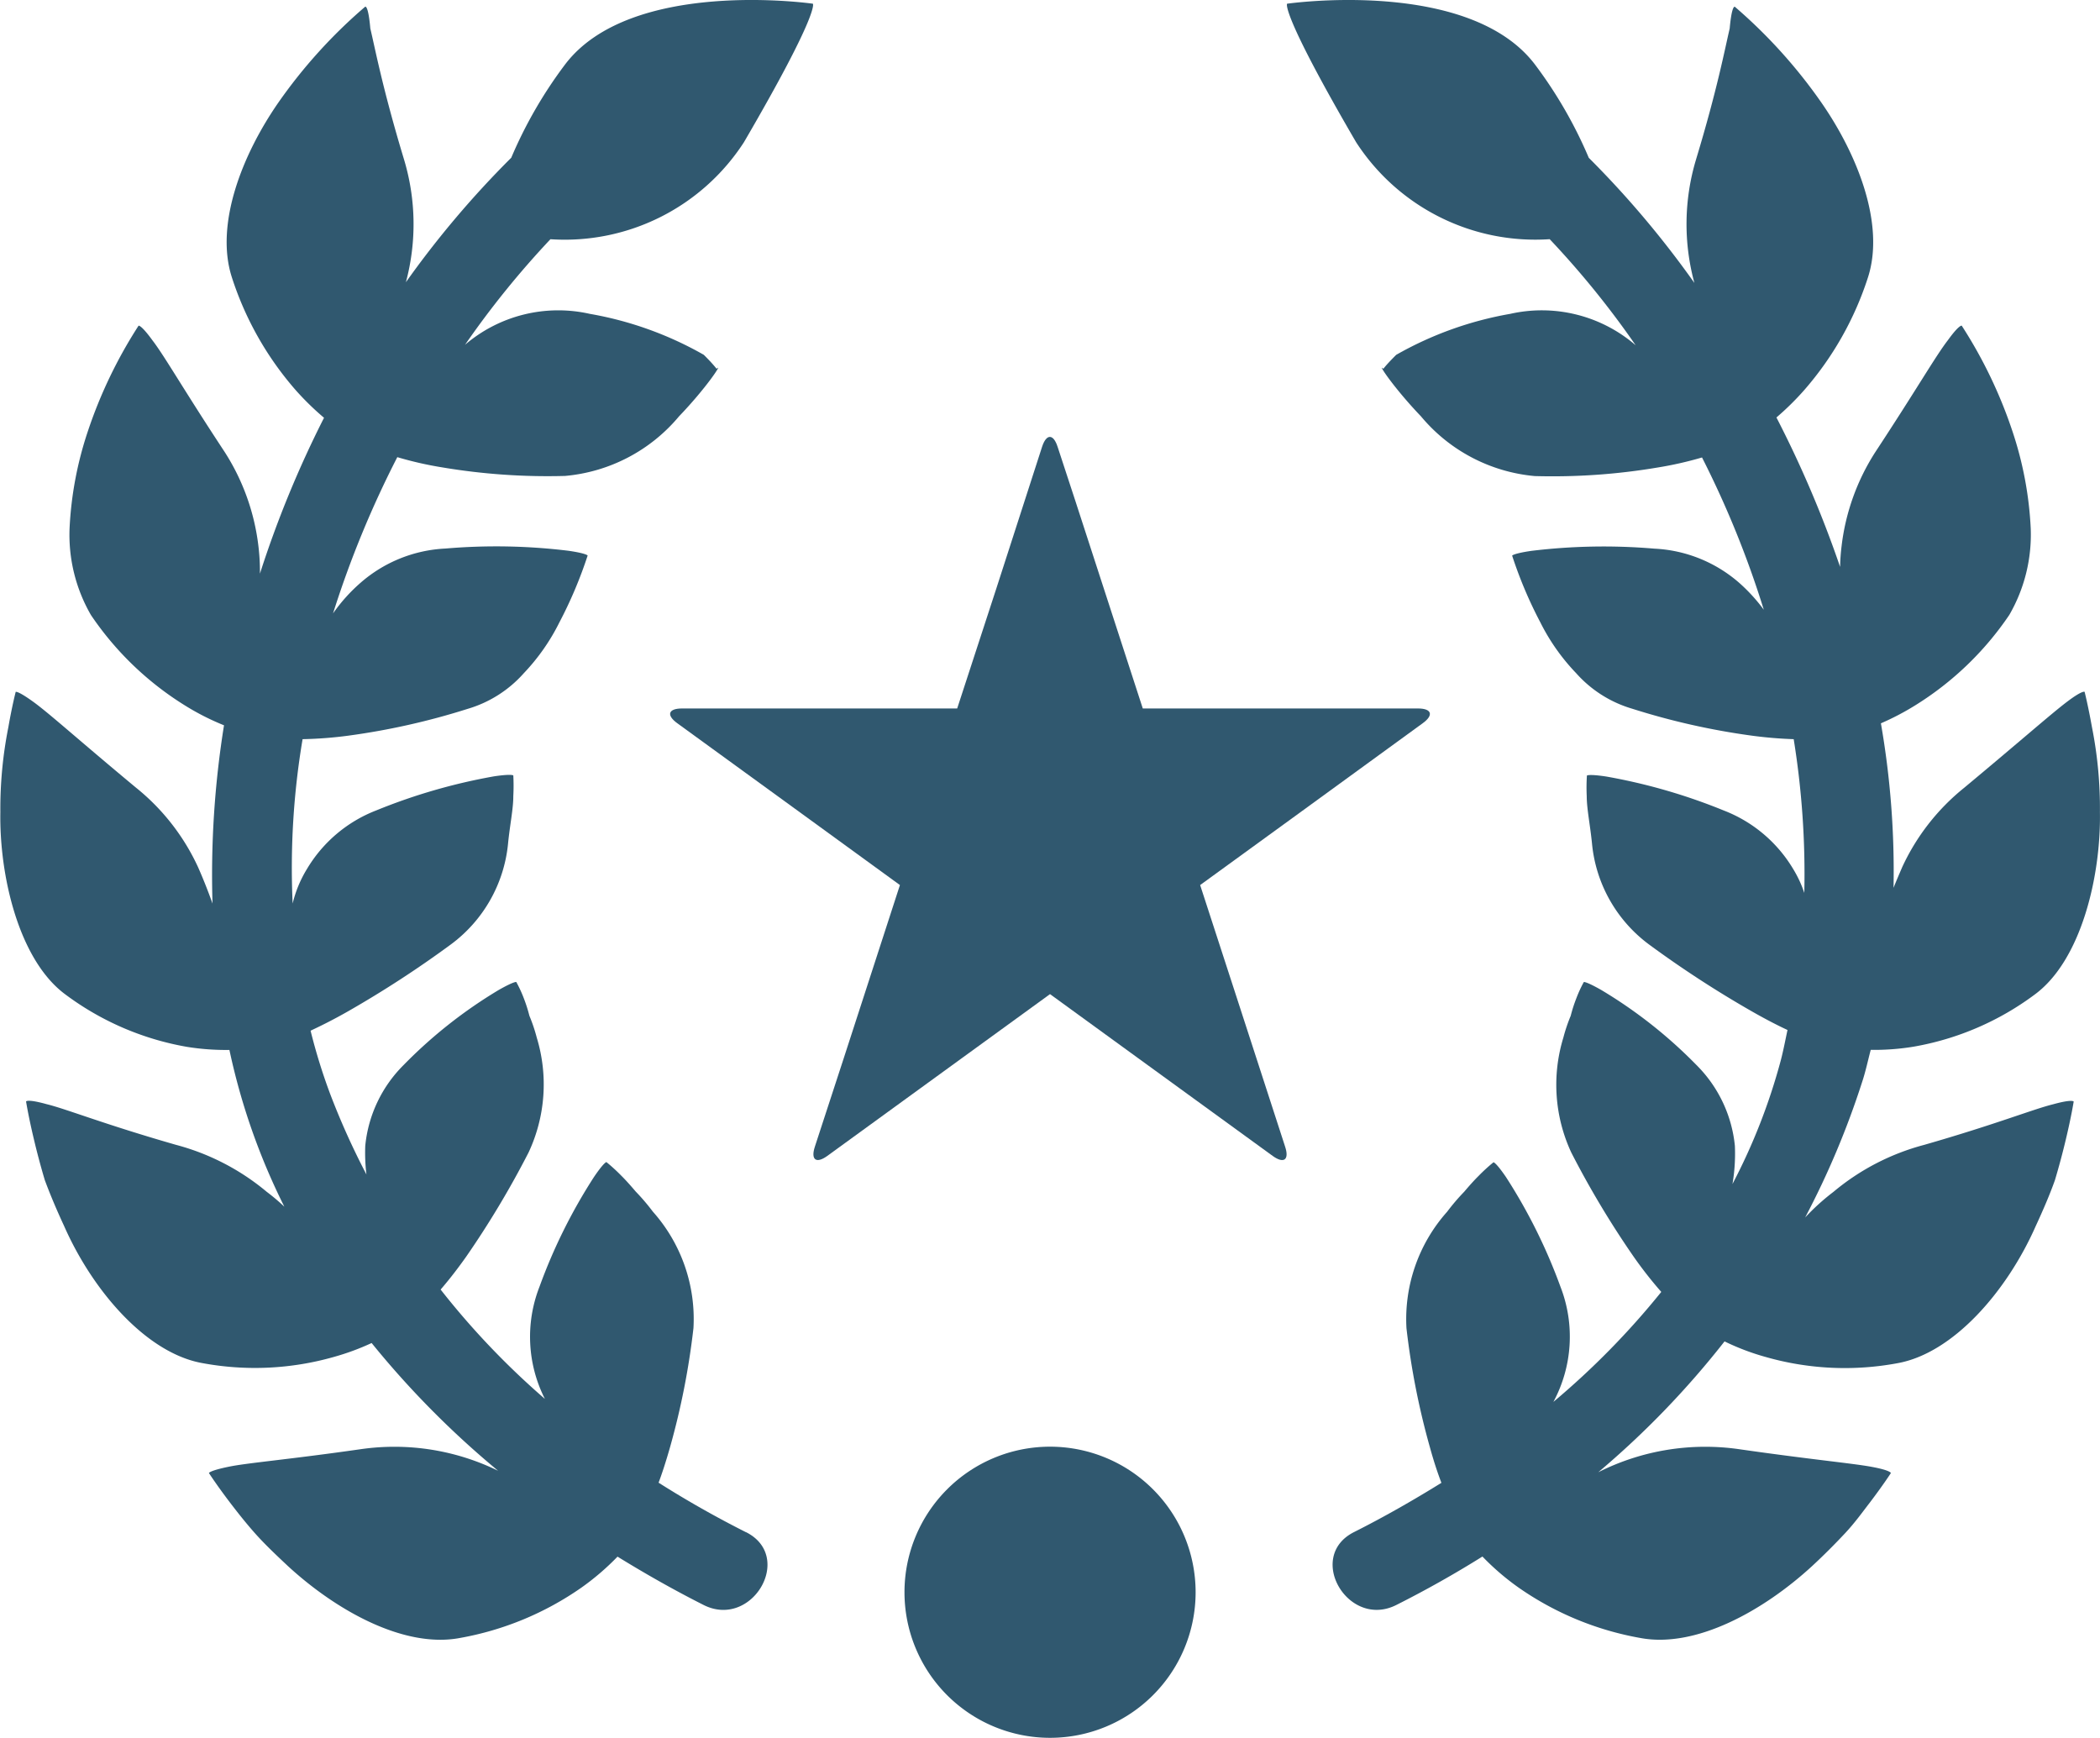 <?xml version="1.0" encoding="UTF-8"?> <svg xmlns="http://www.w3.org/2000/svg" xmlns:xlink="http://www.w3.org/1999/xlink" id="Group_41" data-name="Group 41" width="59.379" height="49.137" viewBox="0 0 59.379 49.137"><defs><clipPath id="clip-path"><rect id="Rectangle_27" data-name="Rectangle 27" width="59.379" height="49.137" fill="#30586f"></rect></clipPath></defs><g id="Group_40" data-name="Group 40" transform="translate(0 0)" clip-path="url(#clip-path)"><path id="Path_204" data-name="Path 204" d="M21.092,43.323q-1.281-.646-2.47-1.4c.087-.229.2-.569.323-1a21.272,21.272,0,0,0,.663-3.371,4.562,4.562,0,0,0-1.149-3.294,5.869,5.869,0,0,0-.484-.567c-.147-.173-.283-.325-.406-.447a5.049,5.049,0,0,0-.422-.386s-.066,0-.351.42a15.355,15.355,0,0,0-1.54,3.1,3.887,3.887,0,0,0,.151,3.176,22.287,22.287,0,0,1-2.948-3.092c.159-.184.407-.484.716-.92a26.077,26.077,0,0,0,1.771-2.956,4.537,4.537,0,0,0,.231-3.248,4.621,4.621,0,0,0-.208-.617,4.278,4.278,0,0,0-.16-.5,3.55,3.55,0,0,0-.211-.455s-.058-.023-.494.224a13.345,13.345,0,0,0-2.692,2.124,3.734,3.734,0,0,0-1.084,2.283,5.127,5.127,0,0,0,.033.811,21.174,21.174,0,0,1-1.027-2.281,16.193,16.193,0,0,1-.552-1.784c.211-.1.589-.279,1.077-.558a30.219,30.219,0,0,0,2.873-1.869,4.029,4.029,0,0,0,1.633-2.858c.05-.518.151-.994.149-1.35a5.428,5.428,0,0,0,0-.583s-.046-.048-.545.026a16.343,16.343,0,0,0-3.329.963,3.928,3.928,0,0,0-1.959,1.654,3.351,3.351,0,0,0-.406.979A21.887,21.887,0,0,1,8.556,20.9a11.308,11.308,0,0,0,1.3-.1,19.971,19.971,0,0,0,3.371-.758,3.4,3.4,0,0,0,1.582-1.005A5.863,5.863,0,0,0,15.816,17.6a12.2,12.2,0,0,0,.8-1.892s-.025-.059-.534-.134a16.84,16.84,0,0,0-3.487-.064,3.932,3.932,0,0,0-2.4.968,4.777,4.777,0,0,0-.778.866,28.423,28.423,0,0,1,1.817-4.418,10.075,10.075,0,0,0,1.269.289,17.964,17.964,0,0,0,3.473.242A4.741,4.741,0,0,0,19.2,11.772c.769-.8,1.245-1.524,1.067-1.347-.011.011-.02-.047-.366-.392a9.941,9.941,0,0,0-3.225-1.159,4.053,4.053,0,0,0-3.527.875,25.509,25.509,0,0,1,2.415-2.985,6.036,6.036,0,0,0,5.471-2.742C23.2.31,22.985.105,22.985.105s-5.16-.745-7.016,1.73a12.47,12.47,0,0,0-1.513,2.625h0a27.133,27.133,0,0,0-2.979,3.52,6.344,6.344,0,0,0-.051-3.465c-.612-2.022-.819-3.143-.955-3.71-.056-.64-.136-.624-.147-.614A14.488,14.488,0,0,0,7.871,2.9C6.843,4.382,6.078,6.342,6.553,7.832a9.056,9.056,0,0,0,1.809,3.2,7.819,7.819,0,0,0,.8.781,29.949,29.949,0,0,0-1.812,4.407,5.955,5.955,0,0,0-.044-.786,6.282,6.282,0,0,0-.955-2.657C5.18,11,4.655,10.071,4.312,9.625c-.325-.448-.394-.416-.394-.416A13.187,13.187,0,0,0,2.482,12.2a10.138,10.138,0,0,0-.515,2.742,4.535,4.535,0,0,0,.605,2.449,8.806,8.806,0,0,0,2.674,2.566,7.067,7.067,0,0,0,1.088.551,26.668,26.668,0,0,0-.325,5.04c-.123-.345-.26-.693-.411-1.034A6.224,6.224,0,0,0,3.844,22.27c-1.612-1.339-2.452-2.1-2.9-2.424s-.5-.283-.5-.283-.1.381-.208,1a11.834,11.834,0,0,0-.226,2.4c-.031,1.81.528,4.191,1.84,5.156A8.045,8.045,0,0,0,5.287,29.6a6.908,6.908,0,0,0,1.2.087A18.5,18.5,0,0,0,8.04,34.119a5.923,5.923,0,0,0-.5-.422A6.649,6.649,0,0,0,4.975,32.37c-2.05-.588-3.107-1.017-3.658-1.15-.551-.153-.58-.076-.58-.076s.066.42.224,1.079c.078.33.179.719.305,1.142.152.411.339.853.549,1.305.808,1.832,2.326,3.591,3.908,3.872a8.14,8.14,0,0,0,3.715-.174,6.994,6.994,0,0,0,1.07-.394,25.654,25.654,0,0,0,3.576,3.612,6.675,6.675,0,0,0-3.871-.612c-2.094.3-3.207.386-3.756.5s-.549.177-.549.177.216.335.6.84c.193.252.424.549.7.86s.6.617.937.933c1.37,1.259,3.28,2.325,4.853,2.031a8.639,8.639,0,0,0,3.449-1.43,7.2,7.2,0,0,0,1.014-.871c.8.493,1.608.95,2.432,1.366,1.369.691,2.578-1.367,1.2-2.059" transform="translate(0 0)" fill="#30586f"></path><path id="Path_205" data-name="Path 205" d="M55.635,31.221c-.553.133-1.61.563-3.659,1.151A6.635,6.635,0,0,0,49.413,33.7a6.386,6.386,0,0,0-.8.724A23.831,23.831,0,0,0,50.222,30.6c.1-.3.165-.611.245-.915a6.884,6.884,0,0,0,1.2-.088,8.031,8.031,0,0,0,3.442-1.48c1.31-.965,1.87-3.346,1.839-5.155a11.75,11.75,0,0,0-.225-2.4c-.11-.617-.208-1-.208-1s-.054-.055-.5.283-1.289,1.084-2.9,2.425a6.228,6.228,0,0,0-1.755,2.242c-.086.2-.169.393-.248.591a24.325,24.325,0,0,0-.357-4.651,7.471,7.471,0,0,0,.957-.5,8.818,8.818,0,0,0,2.674-2.566,4.533,4.533,0,0,0,.605-2.449,10.173,10.173,0,0,0-.516-2.741,13.131,13.131,0,0,0-1.435-2.988s-.071-.033-.394.415C52.3,10.071,51.77,11,50.6,12.778a6.265,6.265,0,0,0-.956,2.657,5.649,5.649,0,0,0-.043.594,31.269,31.269,0,0,0-1.8-4.225,7.806,7.806,0,0,0,.782-.77,9.072,9.072,0,0,0,1.809-3.2c.476-1.489-.289-3.448-1.319-4.932A14.5,14.5,0,0,0,46.627.193c-.012-.01-.091-.026-.148.615-.135.567-.342,1.688-.953,3.707A6.339,6.339,0,0,0,45.481,8a27.242,27.242,0,0,0-2.986-3.538h0a12.487,12.487,0,0,0-1.512-2.625C39.125-.64,33.965.105,33.965.105s-.214.2,1.951,3.916a6.037,6.037,0,0,0,5.474,2.742,25.35,25.35,0,0,1,2.431,3,4.057,4.057,0,0,0-3.546-.889,9.969,9.969,0,0,0-3.225,1.159c-.347.345-.357.4-.368.393-.177-.178.3.544,1.068,1.346a4.741,4.741,0,0,0,3.219,1.689,17.879,17.879,0,0,0,3.473-.242,10.194,10.194,0,0,0,1.255-.284,27.539,27.539,0,0,1,1.747,4.306,4.88,4.88,0,0,0-.694-.76,3.93,3.93,0,0,0-2.4-.968,16.931,16.931,0,0,0-3.488.064c-.509.076-.534.134-.534.134a12.143,12.143,0,0,0,.8,1.892,5.834,5.834,0,0,0,1.008,1.429,3.4,3.4,0,0,0,1.58,1.005A20.071,20.071,0,0,0,47.1,20.8a11.748,11.748,0,0,0,1.189.1,23.946,23.946,0,0,1,.3,4.347,3.3,3.3,0,0,0-.314-.675,3.931,3.931,0,0,0-1.96-1.654,16.267,16.267,0,0,0-3.328-.962c-.5-.075-.545-.027-.545-.027a5.235,5.235,0,0,0-.005.583c0,.356.1.833.15,1.35a4.025,4.025,0,0,0,1.633,2.859,30.183,30.183,0,0,0,2.873,1.868c.449.257.8.432,1.021.534-.062.285-.115.572-.189.855a16.915,16.915,0,0,1-1.367,3.5,5.109,5.109,0,0,0,.068-1.079,3.744,3.744,0,0,0-1.085-2.284,13.3,13.3,0,0,0-2.693-2.123c-.436-.248-.493-.225-.493-.225a3.474,3.474,0,0,0-.21.455,4.134,4.134,0,0,0-.161.5,4.622,4.622,0,0,0-.208.617A4.545,4.545,0,0,0,42,32.588a26.112,26.112,0,0,0,1.771,2.955,11.519,11.519,0,0,0,.774.986,22.425,22.425,0,0,1-3.051,3.11,3.893,3.893,0,0,0,.2-3.257,15.439,15.439,0,0,0-1.54-3.1c-.286-.418-.353-.419-.353-.419a5,5,0,0,0-.421.385c-.123.122-.26.274-.407.448a5.869,5.869,0,0,0-.483.566,4.558,4.558,0,0,0-1.15,3.294,21.354,21.354,0,0,0,.664,3.371c.119.434.237.774.324,1-.807.5-1.631.97-2.471,1.393-1.374.693-.166,2.751,1.2,2.059q1.257-.633,2.431-1.368a7.138,7.138,0,0,0,1.015.873,8.644,8.644,0,0,0,3.45,1.43c1.572.295,3.482-.771,4.852-2.029.342-.316.658-.635.938-.934s.5-.609.694-.859c.384-.506.6-.841.6-.841s0-.076-.549-.177-1.663-.2-3.756-.5a6.72,6.72,0,0,0-3.969.654,25.041,25.041,0,0,0,3.571-3.7,6.774,6.774,0,0,0,1.171.443,8.131,8.131,0,0,0,3.716.174c1.582-.282,3.1-2.039,3.909-3.872.209-.452.4-.894.546-1.305.126-.423.228-.812.306-1.142.158-.659.224-1.079.224-1.079s-.029-.076-.579.076" transform="translate(2.429 0)" fill="#30586f"></path><path id="Path_206" data-name="Path 206" d="M27.983,38.175A4.116,4.116,0,1,0,32.1,42.291a4.116,4.116,0,0,0-4.116-4.116" transform="translate(1.707 2.73)" fill="#30586f"></path><path id="Path_207" data-name="Path 207" d="M38.964,19.624c.316-.229.255-.417-.135-.417H31.048l-1.909-5.876-.5-1.524c-.12-.371-.317-.371-.438,0L26.9,15.836l-1.1,3.371H18.02c-.389,0-.451.188-.135.417l3.609,2.622L24.181,24.2,22.6,29.073,21.775,31.6c-.12.371.039.486.355.257l2.224-1.616,4.071-2.957,2.485,1.806,3.81,2.768c.315.229.475.114.354-.257L33.64,27.183,32.67,24.2l2.686-1.951Z" transform="translate(1.265 0.825)" fill="#30586f"></path></g></svg> 